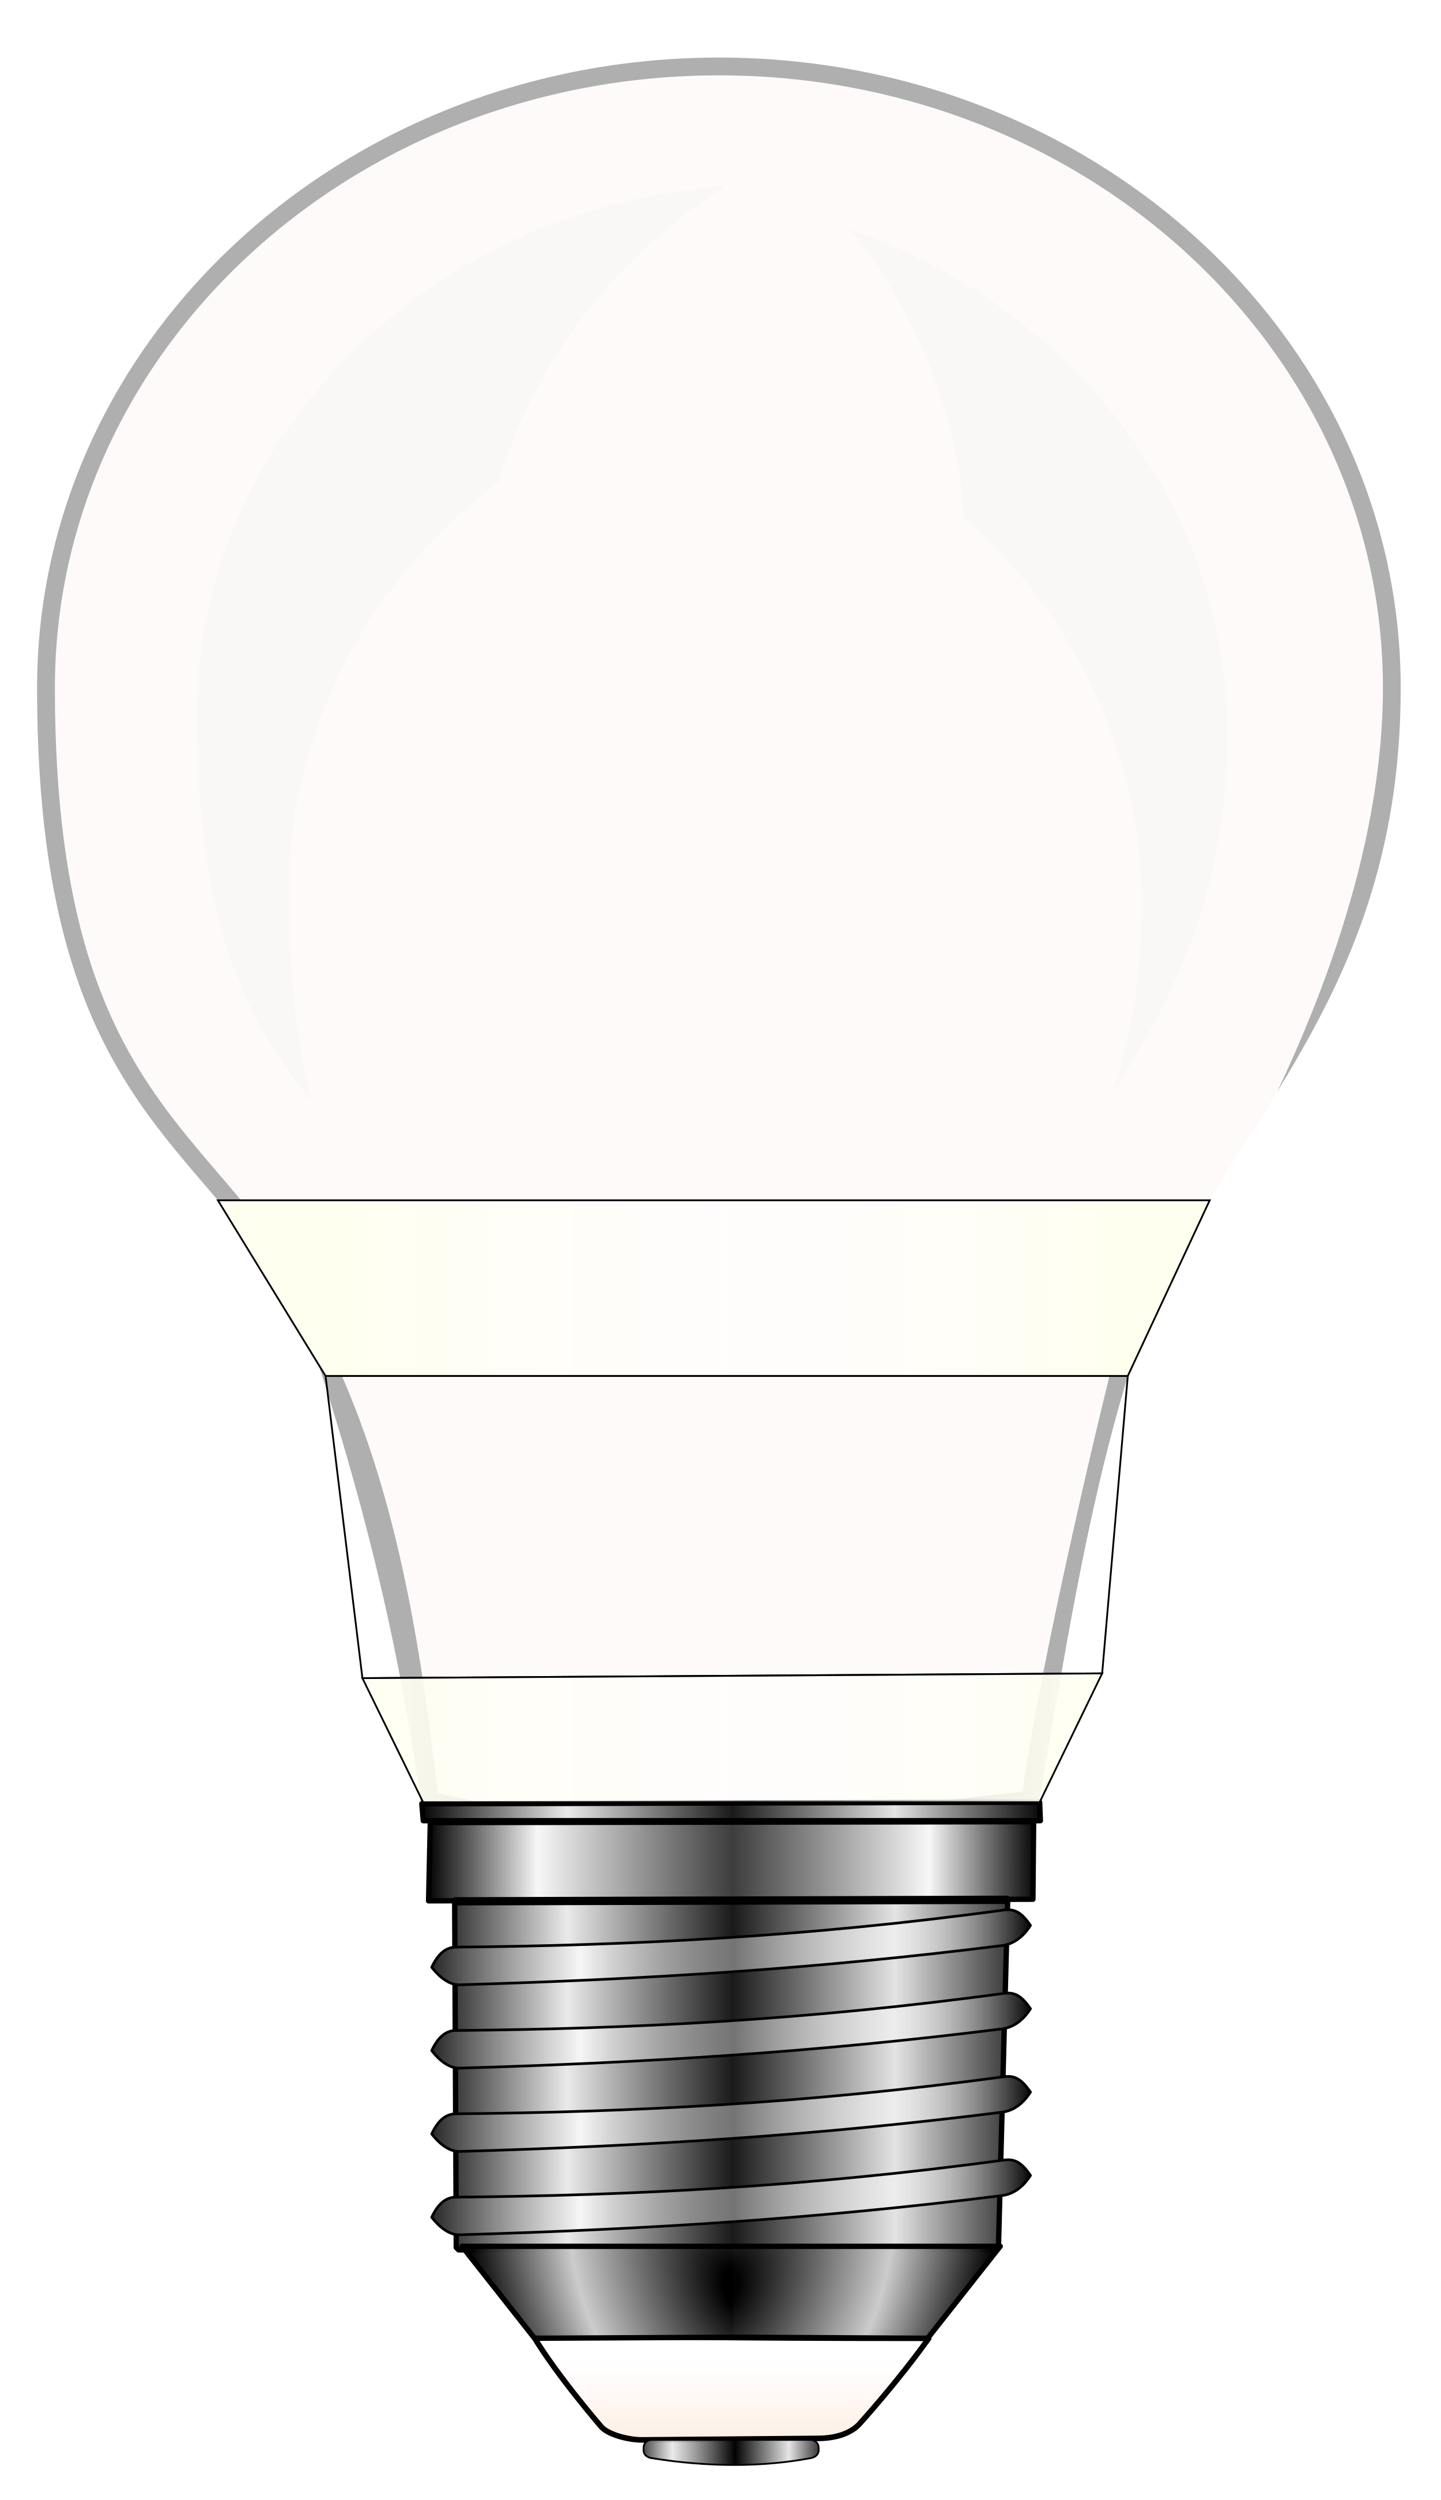 <?xml version="1.0" encoding="UTF-8" standalone="no"?>
<!-- Created with Inkscape (http://www.inkscape.org/) -->

<svg
   xmlns:dc="http://purl.org/dc/elements/1.1/"
   xmlns:cc="http://creativecommons.org/ns#"
   xmlns:rdf="http://www.w3.org/1999/02/22-rdf-syntax-ns#"
   xmlns:svg="http://www.w3.org/2000/svg"
   xmlns="http://www.w3.org/2000/svg"
   xmlns:xlink="http://www.w3.org/1999/xlink"
   xmlns:sodipodi="http://sodipodi.sourceforge.net/DTD/sodipodi-0.dtd"
   xmlns:inkscape="http://www.inkscape.org/namespaces/inkscape"
   width="162mm"
   height="281mm"
   viewBox="0 0 162 281"
   version="1.1"
   id="svg1009"
   inkscape:version="0.92.2 (unknown)"
   sodipodi:docname="led_bulb_lamp_01.svg">
  <defs
     id="defs1003">
    <inkscape:path-effect
       effect="spiro"
       id="path-effect1418"
       is_visible="true" />
    <inkscape:path-effect
       effect="spiro"
       id="path-effect1410"
       is_visible="true" />
    <inkscape:path-effect
       effect="spiro"
       id="path-effect1399"
       is_visible="true" />
    <inkscape:path-effect
       effect="spiro"
       id="path-effect1394"
       is_visible="true" />
    <inkscape:path-effect
       effect="spiro"
       id="path-effect1387"
       is_visible="true" />
    <inkscape:path-effect
       effect="spiro"
       id="path-effect1380"
       is_visible="true" />
    <linearGradient
       inkscape:collect="always"
       id="linearGradient1152">
      <stop
         style="stop-color:#fffff0;stop-opacity:1"
         offset="0"
         id="stop1148" />
      <stop
         id="stop1156"
         offset="0.522"
         style="stop-color:#ffffff;stop-opacity:0.475" />
      <stop
         style="stop-color:#fffff0;stop-opacity:1"
         offset="1"
         id="stop1150" />
    </linearGradient>
    <inkscape:path-effect
       effect="spiro"
       id="path-effect1140"
       is_visible="true" />
    <inkscape:path-effect
       effect="spiro"
       id="path-effect1136"
       is_visible="true" />
    <inkscape:path-effect
       effect="spiro"
       id="path-effect1083"
       is_visible="true" />
    <inkscape:path-effect
       is_visible="true"
       id="path-effect2148"
       effect="spiro" />
    <inkscape:path-effect
       is_visible="true"
       id="path-effect1988"
       effect="spiro" />
    <inkscape:path-effect
       effect="spiro"
       id="path-effect1906"
       is_visible="true" />
    <linearGradient
       inkscape:collect="always"
       id="linearGradient1816">
      <stop
         style="stop-color:#434343;stop-opacity:1"
         offset="0"
         id="stop1806" />
      <stop
         id="stop1808"
         offset="0.168"
         style="stop-color:#e7e7e7;stop-opacity:0.878" />
      <stop
         style="stop-color:#020202;stop-opacity:1"
         offset="0.522"
         id="stop1810" />
      <stop
         style="stop-color:#e5e5e5;stop-opacity:1"
         offset="0.827"
         id="stop1812" />
      <stop
         style="stop-color:#343434;stop-opacity:1"
         offset="1"
         id="stop1814" />
    </linearGradient>
    <linearGradient
       inkscape:collect="always"
       id="linearGradient1640">
      <stop
         style="stop-color:#050505;stop-opacity:1"
         offset="0"
         id="stop1630" />
      <stop
         id="stop1632"
         offset="0.179"
         style="stop-color:#f7f7f7;stop-opacity:1" />
      <stop
         style="stop-color:#3d3d3d;stop-opacity:1"
         offset="0.502"
         id="stop1634" />
      <stop
         id="stop1636"
         offset="0.828"
         style="stop-color:#f7f7f7;stop-opacity:1" />
      <stop
         style="stop-color:#050505;stop-opacity:0.976"
         offset="1"
         id="stop1638" />
    </linearGradient>
    <linearGradient
       id="linearGradient1556"
       inkscape:collect="always">
      <stop
         id="stop1548"
         offset="0"
         style="stop-color:#000000;stop-opacity:1" />
      <stop
         id="stop1550"
         offset="0.064"
         style="stop-color:#030303;stop-opacity:1" />
      <stop
         style="stop-color:#cccccc;stop-opacity:1"
         offset="0.617"
         id="stop1552" />
      <stop
         id="stop1554"
         offset="1"
         style="stop-color:#000000;stop-opacity:0.976" />
    </linearGradient>
    <linearGradient
       inkscape:collect="always"
       id="linearGradient1514">
      <stop
         style="stop-color:#000000;stop-opacity:1"
         offset="0"
         id="stop1506" />
      <stop
         style="stop-color:#000000;stop-opacity:1"
         offset="0.064"
         id="stop1508" />
      <stop
         id="stop1510"
         offset="0.617"
         style="stop-color:#cccccc;stop-opacity:1" />
      <stop
         style="stop-color:#000000;stop-opacity:0.976"
         offset="1"
         id="stop1512" />
    </linearGradient>
    <inkscape:path-effect
       effect="spiro"
       id="path-effect1112"
       is_visible="true" />
    <inkscape:path-effect
       effect="spiro"
       id="path-effect1103"
       is_visible="true" />
    <inkscape:path-effect
       effect="spiro"
       id="path-effect2092"
       is_visible="true" />
    <inkscape:path-effect
       effect="spiro"
       id="path-effect2088"
       is_visible="true" />
    <inkscape:path-effect
       effect="spiro"
       id="path-effect2079"
       is_visible="true" />
    <inkscape:path-effect
       effect="spiro"
       id="path-effect2075"
       is_visible="true" />
    <inkscape:path-effect
       effect="spiro"
       id="path-effect1940"
       is_visible="true" />
    <inkscape:path-effect
       effect="spiro"
       id="path-effect1936"
       is_visible="true" />
    <inkscape:path-effect
       effect="spiro"
       id="path-effect1932"
       is_visible="true" />
    <inkscape:path-effect
       effect="spiro"
       id="path-effect1874"
       is_visible="true" />
    <linearGradient
       inkscape:collect="always"
       id="linearGradient1868">
      <stop
         style="stop-color:#faf0e6;stop-opacity:1"
         offset="0"
         id="stop1864" />
      <stop
         id="stop1834"
         offset="0.214"
         style="stop-color:#fff5ee;stop-opacity:1" />
      <stop
         style="stop-color:#fffafa;stop-opacity:1"
         offset="0.41"
         id="stop2166" />
      <stop
         style="stop-color:#ffffff;stop-opacity:1"
         offset="0.648"
         id="stop2164" />
      <stop
         style="stop-color:#ffffff;stop-opacity:1"
         offset="1"
         id="stop1866" />
    </linearGradient>
    <linearGradient
       id="linearGradient1786"
       inkscape:collect="always">
      <stop
         id="stop1776"
         offset="0"
         style="stop-color:#000000;stop-opacity:1" />
      <stop
         style="stop-color:#eaeaea;stop-opacity:1"
         offset="0.237"
         id="stop1778" />
      <stop
         id="stop1780"
         offset="0.502"
         style="stop-color:#1a1a1a;stop-opacity:1" />
      <stop
         style="stop-color:#e4e4e4;stop-opacity:1"
         offset="0.762"
         id="stop1782" />
      <stop
         id="stop1784"
         offset="1"
         style="stop-color:#000000;stop-opacity:0.976" />
    </linearGradient>
    <linearGradient
       id="linearGradient1506"
       inkscape:collect="always">
      <stop
         id="stop1496"
         offset="0"
         style="stop-color:#262626;stop-opacity:1" />
      <stop
         style="stop-color:#fafafa;stop-opacity:0.78"
         offset="0.249"
         id="stop1498" />
      <stop
         id="stop1500"
         offset="0.505"
         style="stop-color:#111111;stop-opacity:0.537" />
      <stop
         style="stop-color:#fafafa;stop-opacity:0.306"
         offset="0.771"
         id="stop1502" />
      <stop
         id="stop1504"
         offset="1"
         style="stop-color:#050505;stop-opacity:1" />
    </linearGradient>
    <linearGradient
       inkscape:collect="always"
       id="linearGradient1437">
      <stop
         style="stop-color:#5a5a5a;stop-opacity:1"
         offset="0"
         id="stop1433" />
      <stop
         id="stop1441"
         offset="0.249"
         style="stop-color:#fafafa;stop-opacity:0.78" />
      <stop
         style="stop-color:#5a5a5a;stop-opacity:0.537"
         offset="0.505"
         id="stop1443" />
      <stop
         id="stop1445"
         offset="0.771"
         style="stop-color:#fafafa;stop-opacity:0.306" />
      <stop
         style="stop-color:#5a5a5a;stop-opacity:0"
         offset="1"
         id="stop1435" />
    </linearGradient>
    <inkscape:path-effect
       effect="spiro"
       id="path-effect2570"
       is_visible="true" />
    <inkscape:path-effect
       effect="spiro"
       id="path-effect2566"
       is_visible="true" />
    <inkscape:path-effect
       effect="spiro"
       id="path-effect2472"
       is_visible="true" />
    <inkscape:path-effect
       effect="spiro"
       id="path-effect2468"
       is_visible="true" />
    <inkscape:path-effect
       effect="spiro"
       id="path-effect2317"
       is_visible="true" />
    <inkscape:path-effect
       effect="spiro"
       id="path-effect2313"
       is_visible="true" />
    <inkscape:path-effect
       effect="spiro"
       id="path-effect2268"
       is_visible="true" />
    <inkscape:path-effect
       effect="spiro"
       id="path-effect2222"
       is_visible="true" />
    <inkscape:path-effect
       effect="spiro"
       id="path-effect2218"
       is_visible="true" />
    <inkscape:path-effect
       effect="spiro"
       id="path-effect2214"
       is_visible="true" />
    <inkscape:path-effect
       effect="spiro"
       id="path-effect2210"
       is_visible="true" />
    <inkscape:path-effect
       effect="spiro"
       id="path-effect2206"
       is_visible="true" />
    <inkscape:path-effect
       effect="spiro"
       id="path-effect2202"
       is_visible="true" />
    <inkscape:path-effect
       effect="spiro"
       id="path-effect2198"
       is_visible="true" />
    <inkscape:path-effect
       effect="spiro"
       id="path-effect2194"
       is_visible="true" />
    <inkscape:path-effect
       effect="spiro"
       id="path-effect2190"
       is_visible="true" />
    <inkscape:path-effect
       effect="spiro"
       id="path-effect2186"
       is_visible="true" />
    <inkscape:path-effect
       effect="spiro"
       id="path-effect2182"
       is_visible="true" />
    <inkscape:path-effect
       effect="spiro"
       id="path-effect2178"
       is_visible="true" />
    <inkscape:path-effect
       effect="spiro"
       id="path-effect2174"
       is_visible="true" />
    <inkscape:path-effect
       effect="spiro"
       id="path-effect2170"
       is_visible="true" />
    <inkscape:path-effect
       effect="spiro"
       id="path-effect2164"
       is_visible="true" />
    <inkscape:path-effect
       effect="spiro"
       id="path-effect2160"
       is_visible="true" />
    <inkscape:path-effect
       effect="spiro"
       id="path-effect2156"
       is_visible="true" />
    <inkscape:path-effect
       effect="spiro"
       id="path-effect2094"
       is_visible="true" />
    <inkscape:path-effect
       effect="spiro"
       id="path-effect2090"
       is_visible="true" />
    <inkscape:path-effect
       effect="spiro"
       id="path-effect2086"
       is_visible="true" />
    <inkscape:path-effect
       effect="spiro"
       id="path-effect2082"
       is_visible="true" />
    <inkscape:path-effect
       effect="spiro"
       id="path-effect2078"
       is_visible="true" />
    <inkscape:path-effect
       effect="spiro"
       id="path-effect2074"
       is_visible="true" />
    <inkscape:path-effect
       effect="spiro"
       id="path-effect2070"
       is_visible="true" />
    <inkscape:path-effect
       effect="spiro"
       id="path-effect2094-6"
       is_visible="true" />
    <inkscape:path-effect
       effect="spiro"
       id="path-effect2094-61"
       is_visible="true" />
    <inkscape:path-effect
       effect="spiro"
       id="path-effect2094-7"
       is_visible="true" />
    <inkscape:path-effect
       effect="spiro"
       id="path-effect2268-2"
       is_visible="true" />
    <inkscape:path-effect
       effect="spiro"
       id="path-effect2268-2-2"
       is_visible="true" />
    <inkscape:path-effect
       effect="spiro"
       id="path-effect2186-7"
       is_visible="true" />
    <inkscape:path-effect
       effect="spiro"
       id="path-effect2313-7"
       is_visible="true" />
    <inkscape:path-effect
       effect="spiro"
       id="path-effect2094-67"
       is_visible="true" />
    <inkscape:path-effect
       effect="spiro"
       id="path-effect2194-3"
       is_visible="true" />
    <inkscape:path-effect
       effect="spiro"
       id="path-effect2190-6"
       is_visible="true" />
    <inkscape:path-effect
       effect="spiro"
       id="path-effect2317-5"
       is_visible="true" />
    <inkscape:path-effect
       effect="spiro"
       id="path-effect2094-7-6"
       is_visible="true" />
    <inkscape:path-effect
       effect="spiro"
       id="path-effect2198-3"
       is_visible="true" />
    <inkscape:path-effect
       effect="spiro"
       id="path-effect2086-9"
       is_visible="true" />
    <inkscape:path-effect
       effect="spiro"
       id="path-effect2070-4"
       is_visible="true" />
    <inkscape:path-effect
       effect="spiro"
       id="path-effect2074-8"
       is_visible="true" />
    <inkscape:path-effect
       effect="spiro"
       id="path-effect2078-1"
       is_visible="true" />
    <inkscape:path-effect
       effect="spiro"
       id="path-effect2202-2"
       is_visible="true" />
    <inkscape:path-effect
       effect="spiro"
       id="path-effect2206-9"
       is_visible="true" />
    <inkscape:path-effect
       effect="spiro"
       id="path-effect2210-3"
       is_visible="true" />
    <inkscape:path-effect
       effect="spiro"
       id="path-effect2214-9"
       is_visible="true" />
    <inkscape:path-effect
       effect="spiro"
       id="path-effect2218-0"
       is_visible="true" />
    <inkscape:path-effect
       effect="spiro"
       id="path-effect2222-8"
       is_visible="true" />
    <inkscape:path-effect
       effect="spiro"
       id="path-effect2268-2-8"
       is_visible="true" />
    <inkscape:path-effect
       effect="spiro"
       id="path-effect2268-2-2-5"
       is_visible="true" />
    <inkscape:path-effect
       effect="spiro"
       id="path-effect2468-0"
       is_visible="true" />
    <inkscape:path-effect
       effect="spiro"
       id="path-effect2472-9"
       is_visible="true" />
    <inkscape:path-effect
       effect="spiro"
       id="path-effect2566-6"
       is_visible="true" />
    <inkscape:path-effect
       effect="spiro"
       id="path-effect2570-3"
       is_visible="true" />
    <filter
       inkscape:collect="always"
       style="color-interpolation-filters:sRGB"
       id="filter1296"
       x="-0.085"
       width="1.17"
       y="-0.062"
       height="1.125">
      <feGaussianBlur
         inkscape:collect="always"
         stdDeviation="5.43"
         id="feGaussianBlur1298" />
    </filter>
    <clipPath
       clipPathUnits="userSpaceOnUse"
       id="clipPath1315">
      <path
         style="opacity:0.45;fill:#cccccc;fill-opacity:1;fill-rule:nonzero;stroke:#000000;stroke-width:1;stroke-linecap:round;stroke-linejoin:round;stroke-miterlimit:4;stroke-dasharray:none;stroke-dashoffset:0;stroke-opacity:1"
         d="m 303.006,4.485 c -42.332,1.399e-4 -76.649,31.718 -76.65,70.844 0,52.769 23.543,50.749 32.005,77.161 5.098,15.914 8.873,31.387 11.212,48.7 14.363,16.726 65.458,21.887 69.311,0 3.018,-17.144 5.324,-32.657 10.089,-48.53 7.942,-26.456 30.682,-39.688 30.682,-77.332 C 379.655,36.203 345.338,4.485 303.006,4.485 Z"
         id="path1317"
         inkscape:connector-curvature="0"
         sodipodi:nodetypes="ccscsccc" />
    </clipPath>
    <linearGradient
       inkscape:collect="always"
       xlink:href="#linearGradient1506"
       id="linearGradient1439"
       x1="28.407"
       y1="328.402"
       x2="95.821"
       y2="328.402"
       gradientUnits="userSpaceOnUse"
       gradientTransform="translate(-79.812,-104.368)" />
    <linearGradient
       gradientTransform="translate(115.602,-47.621)"
       inkscape:collect="always"
       xlink:href="#linearGradient1437"
       id="linearGradient1439-9"
       x1="28.407"
       y1="328.402"
       x2="95.821"
       y2="328.402"
       gradientUnits="userSpaceOnUse" />
    <inkscape:path-effect
       effect="spiro"
       id="path-effect2078-12"
       is_visible="true" />
    <inkscape:path-effect
       effect="spiro"
       id="path-effect2074-2"
       is_visible="true" />
    <inkscape:path-effect
       effect="spiro"
       id="path-effect2070-1"
       is_visible="true" />
    <inkscape:path-effect
       effect="spiro"
       id="path-effect2086-5"
       is_visible="true" />
    <inkscape:path-effect
       effect="spiro"
       id="path-effect2070-0"
       is_visible="true" />
    <inkscape:path-effect
       effect="spiro"
       id="path-effect2074-6"
       is_visible="true" />
    <inkscape:path-effect
       effect="spiro"
       id="path-effect2078-4"
       is_visible="true" />
    <linearGradient
       gradientTransform="matrix(3.78,0,0,3.78,-600.593,-156.979)"
       inkscape:collect="always"
       xlink:href="#linearGradient1786"
       id="linearGradient1668-38"
       x1="128.643"
       y1="275.26"
       x2="198.833"
       y2="275.26"
       gradientUnits="userSpaceOnUse" />
    <inkscape:path-effect
       effect="spiro"
       id="path-effect2094-72"
       is_visible="true" />
    <inkscape:path-effect
       effect="spiro"
       id="path-effect2186-7-2"
       is_visible="true" />
    <inkscape:path-effect
       effect="spiro"
       id="path-effect2313-7-9"
       is_visible="true" />
    <inkscape:path-effect
       effect="spiro"
       id="path-effect2094-67-9"
       is_visible="true" />
    <inkscape:path-effect
       effect="spiro"
       id="path-effect2194-3-6"
       is_visible="true" />
    <inkscape:path-effect
       effect="spiro"
       id="path-effect2190-6-0"
       is_visible="true" />
    <inkscape:path-effect
       effect="spiro"
       id="path-effect2317-5-2"
       is_visible="true" />
    <inkscape:path-effect
       effect="spiro"
       id="path-effect2094-7-6-7"
       is_visible="true" />
    <inkscape:path-effect
       effect="spiro"
       id="path-effect2198-3-6"
       is_visible="true" />
    <inkscape:path-effect
       effect="spiro"
       id="path-effect2086-9-1"
       is_visible="true" />
    <inkscape:path-effect
       effect="spiro"
       id="path-effect2070-4-3"
       is_visible="true" />
    <inkscape:path-effect
       effect="spiro"
       id="path-effect2074-8-2"
       is_visible="true" />
    <inkscape:path-effect
       effect="spiro"
       id="path-effect2078-1-1"
       is_visible="true" />
    <inkscape:path-effect
       effect="spiro"
       id="path-effect2202-2-5"
       is_visible="true" />
    <inkscape:path-effect
       effect="spiro"
       id="path-effect2206-9-9"
       is_visible="true" />
    <inkscape:path-effect
       effect="spiro"
       id="path-effect2210-3-9"
       is_visible="true" />
    <inkscape:path-effect
       effect="spiro"
       id="path-effect2214-9-1"
       is_visible="true" />
    <inkscape:path-effect
       effect="spiro"
       id="path-effect2218-0-4"
       is_visible="true" />
    <inkscape:path-effect
       effect="spiro"
       id="path-effect2222-8-9"
       is_visible="true" />
    <inkscape:path-effect
       effect="spiro"
       id="path-effect2268-2-8-1"
       is_visible="true" />
    <inkscape:path-effect
       effect="spiro"
       id="path-effect2268-2-2-5-0"
       is_visible="true" />
    <inkscape:path-effect
       effect="spiro"
       id="path-effect2468-0-7"
       is_visible="true" />
    <inkscape:path-effect
       effect="spiro"
       id="path-effect2472-9-5"
       is_visible="true" />
    <inkscape:path-effect
       effect="spiro"
       id="path-effect2566-6-8"
       is_visible="true" />
    <inkscape:path-effect
       effect="spiro"
       id="path-effect2570-3-7"
       is_visible="true" />
    <clipPath
       clipPathUnits="userSpaceOnUse"
       id="clipPath1315-3">
      <path
         style="opacity:0.45;fill:#cccccc;fill-opacity:1;fill-rule:nonzero;stroke:#000000;stroke-width:1;stroke-linecap:round;stroke-linejoin:round;stroke-miterlimit:4;stroke-dasharray:none;stroke-dashoffset:0;stroke-opacity:1"
         d="M 303.006,4.485 A 76.65,70.844 0 0 0 226.357,75.329 c 0,52.769 23.543,50.749 32.005,77.161 5.098,15.914 -0.816,34.693 11.212,48.7 14.363,16.726 53.181,15.288 69.311,0 12.198,-11.561 5.324,-32.657 10.089,-48.53 7.942,-26.456 30.682,-39.688 30.682,-77.332 A 76.65,70.844 0 0 0 303.006,4.485 Z"
         id="path1317-6"
         inkscape:connector-curvature="0" />
    </clipPath>
    <clipPath
       clipPathUnits="userSpaceOnUse"
       id="clipPath1315-3-5-2">
      <path
         style="opacity:0.45;fill:#cccccc;fill-opacity:1;fill-rule:nonzero;stroke:#000000;stroke-width:1;stroke-linecap:round;stroke-linejoin:round;stroke-miterlimit:4;stroke-dasharray:none;stroke-dashoffset:0;stroke-opacity:1"
         d="M 303.006,4.485 A 76.65,70.844 0 0 0 226.357,75.329 c 0,52.769 23.543,50.749 32.005,77.161 5.098,15.914 -0.816,34.693 11.212,48.7 14.363,16.726 53.181,15.288 69.311,0 12.198,-11.561 5.324,-32.657 10.089,-48.53 7.942,-26.456 30.682,-39.688 30.682,-77.332 A 76.65,70.844 0 0 0 303.006,4.485 Z"
         id="path1317-6-6-7"
         inkscape:connector-curvature="0" />
    </clipPath>
    <filter
       style="color-interpolation-filters:sRGB;"
       inkscape:label="Drop Shadow"
       id="filter3351"
       width="1.8">
      <feFlood
         flood-opacity="0.498"
         flood-color="rgb(194,194,194)"
         result="flood"
         id="feFlood3341" />
      <feComposite
         in="flood"
         in2="SourceGraphic"
         operator="in"
         result="composite1"
         id="feComposite3343" />
      <feGaussianBlur
         in="composite1"
         stdDeviation="1.2"
         result="blur"
         id="feGaussianBlur3345" />
      <feOffset
         dx="3.5"
         dy="1"
         result="offset"
         id="feOffset3347" />
      <feComposite
         in="SourceGraphic"
         in2="offset"
         operator="over"
         result="fbSourceGraphic"
         id="feComposite3349" />
      <feColorMatrix
         result="fbSourceGraphicAlpha"
         in="fbSourceGraphic"
         values="0 0 0 -1 0 0 0 0 -1 0 0 0 0 -1 0 0 0 0 1 0"
         id="feColorMatrix3353" />
      <feFlood
         id="feFlood3355"
         flood-opacity="0.498"
         flood-color="rgb(194,194,194)"
         result="flood"
         in="fbSourceGraphic" />
      <feComposite
         in2="fbSourceGraphic"
         id="feComposite3357"
         in="flood"
         operator="in"
         result="composite1" />
      <feGaussianBlur
         id="feGaussianBlur3359"
         in="composite1"
         stdDeviation="1.2"
         result="blur" />
      <feOffset
         id="feOffset3361"
         dx="3.5"
         dy="1"
         result="offset" />
      <feComposite
         in2="offset"
         id="feComposite3363"
         in="fbSourceGraphic"
         operator="over"
         result="composite2" />
    </filter>
    <filter
       style="color-interpolation-filters:sRGB;"
       inkscape:label="Drop Shadow"
       id="filter3375"
       width="1.6">
      <feFlood
         flood-opacity="0.498"
         flood-color="rgb(194,194,194)"
         result="flood"
         id="feFlood3365" />
      <feComposite
         in="flood"
         in2="SourceGraphic"
         operator="in"
         result="composite1"
         id="feComposite3367" />
      <feGaussianBlur
         in="composite1"
         stdDeviation="1.2"
         result="blur"
         id="feGaussianBlur3369" />
      <feOffset
         dx="3.5"
         dy="1"
         result="offset"
         id="feOffset3371" />
      <feComposite
         in="SourceGraphic"
         in2="offset"
         operator="over"
         result="composite2"
         id="feComposite3373" />
      <feBlend
         mode="normal"
         in2="composite2"
         id="feBlend3377" />
    </filter>
    <radialGradient
       inkscape:collect="always"
       xlink:href="#linearGradient1556"
       id="radialGradient1108-8"
       cx="-72.849"
       cy="231.231"
       fx="-72.849"
       fy="231.231"
       r="30.654"
       gradientTransform="matrix(0.791,0.407,-0.645,1.21,210.093,24.576)"
       gradientUnits="userSpaceOnUse" />
    <radialGradient
       inkscape:collect="always"
       xlink:href="#linearGradient1514"
       id="radialGradient1108-8-5"
       cx="-72.849"
       cy="231.231"
       fx="-72.849"
       fy="231.231"
       r="30.654"
       gradientTransform="matrix(-0.791,0.407,0.645,1.21,-201.296,24.524)"
       gradientUnits="userSpaceOnUse" />
    <linearGradient
       gradientTransform="translate(-158.91,-25.42)"
       inkscape:collect="always"
       xlink:href="#linearGradient1640"
       id="linearGradient1668-38-3-3"
       x1="129.824"
       y1="251.585"
       x2="197.705"
       y2="251.585"
       gradientUnits="userSpaceOnUse" />
    <linearGradient
       gradientTransform="translate(84.363,30.801)"
       inkscape:collect="always"
       xlink:href="#linearGradient1816"
       id="linearGradient1701-7-6"
       x1="-89.481"
       y1="261.626"
       x2="-69.6"
       y2="261.626"
       gradientUnits="userSpaceOnUse" />
    <linearGradient
       inkscape:collect="always"
       xlink:href="#linearGradient1868"
       id="linearGradient1832"
       x1="-105.101"
       y1="276.171"
       x2="-105.101"
       y2="261.937"
       gradientUnits="userSpaceOnUse"
       gradientTransform="matrix(1.039,0,0,0.999,114.343,15.419)" />
    <linearGradient
       inkscape:collect="always"
       xlink:href="#linearGradient1786"
       id="linearGradient1836"
       gradientUnits="userSpaceOnUse"
       gradientTransform="translate(-158.915,-25.534)"
       x1="128.643"
       y1="275.26"
       x2="198.833"
       y2="275.26" />
    <inkscape:path-effect
       effect="spiro"
       id="path-effect2206-1"
       is_visible="true" />
    <inkscape:path-effect
       effect="spiro"
       id="path-effect2202-5"
       is_visible="true" />
    <inkscape:path-effect
       effect="spiro"
       id="path-effect2206-1-7"
       is_visible="true" />
    <inkscape:path-effect
       effect="spiro"
       id="path-effect2206-1-6"
       is_visible="true" />
    <clipPath
       clipPathUnits="userSpaceOnUse"
       id="clipPath1984">
      <path
         style="fill:#f7f7f7;fill-opacity:1;fill-rule:evenodd;stroke:#787878;stroke-width:0.651;stroke-linecap:butt;stroke-linejoin:miter;stroke-miterlimit:4;stroke-dasharray:none;stroke-opacity:1"
         d="m -11.747,210.894 -2.918,-3.383 -11.334,-0.285 -12.557,0.672 -3.615,3.615 0.904,60.614 30.518,-0.155 z"
         id="path1986"
         inkscape:connector-curvature="0"
         inkscape:path-effect="#path-effect1988"
         inkscape:original-d="m -11.746672,210.89377 -2.918352,-3.38261 -11.334285,-0.28498 -12.5566,0.67157 -3.614721,3.61473 0.903681,60.61353 30.517886,-0.15463 z"
         sodipodi:nodetypes="cccccccc" />
    </clipPath>
    <inkscape:path-effect
       effect="spiro"
       id="path-effect2570-6"
       is_visible="true" />
    <inkscape:path-effect
       effect="spiro"
       id="path-effect2570-6-6"
       is_visible="true" />
    <inkscape:path-effect
       effect="spiro"
       id="path-effect2570-6-9"
       is_visible="true" />
    <inkscape:path-effect
       effect="spiro"
       id="path-effect2570-6-9-2"
       is_visible="true" />
    <inkscape:path-effect
       effect="spiro"
       id="path-effect2570-6-9-2-3"
       is_visible="true" />
    <clipPath
       clipPathUnits="userSpaceOnUse"
       id="clipPath2144">
      <path
         id="path2146"
         style="fill:#a9a9a9;fill-rule:evenodd;stroke:#787878;stroke-width:3;stroke-linecap:butt;stroke-linejoin:miter;stroke-miterlimit:4;stroke-dasharray:none;stroke-opacity:1"
         inkscape:path-effect="#path-effect2148"
         inkscape:original-d="m -25.753982,158.15379 -0.04721,96.21034 m 0.06243,-95.95353 c -2.15e-4,-2.71345 -3.902408,-4.65072 -6.519233,-4.69634 -2.616821,-0.0456 -6.285351,2.85578 -6.384001,4.18864 l 0.118716,96.6364 12.722088,-0.17517"
         d="m -25.754,158.154 -0.047,96.21 m 0.062,-95.954 c -2.15e-4,-2.713 -3.902,-4.651 -6.519,-4.696 -2.617,-0.046 -6.285,2.856 -6.384,4.189 l 0.119,96.636 12.722,-0.175"
         inkscape:connector-curvature="0"
         sodipodi:nodetypes="cccscc" />
    </clipPath>
    <linearGradient
       inkscape:collect="always"
       xlink:href="#linearGradient1152"
       id="linearGradient1154"
       x1="38.246"
       y1="184.726"
       x2="125.706"
       y2="184.726"
       gradientUnits="userSpaceOnUse" />
  </defs>
  <sodipodi:namedview
     id="base"
     pagecolor="#ffffff"
     bordercolor="#666666"
     borderopacity="1.0"
     inkscape:pageopacity="0.0"
     inkscape:pageshadow="2"
     inkscape:zoom="0.47410294"
     inkscape:cx="305.4598"
     inkscape:cy="526.10339"
     inkscape:document-units="mm"
     inkscape:current-layer="layer1"
     showgrid="false"
     inkscape:snap-smooth-nodes="true"
     inkscape:snap-global="false"
     showguides="true"
     inkscape:guide-bbox="true"
     inkscape:window-width="1366"
     inkscape:window-height="716"
     inkscape:window-x="0"
     inkscape:window-y="0"
     inkscape:window-maximized="1"
     inkscape:object-paths="true" />
  <g
     inkscape:groupmode="layer"
     id="layer2"
     inkscape:label="Ebene 2"
     transform="translate(0,-16)" />
  <g
     inkscape:label="Ebene 1"
     inkscape:groupmode="layer"
     id="layer1"
     transform="translate(0,-16)">
    <path
       style="opacity:1;fill:#fffafa;fill-opacity:1;fill-rule:nonzero;stroke:none;stroke-width:0.598;stroke-linecap:round;stroke-linejoin:round;stroke-miterlimit:4;stroke-dasharray:none;stroke-dashoffset:0;stroke-opacity:1"
       d="m 80.82,22.469 c -42.332,1.4e-4 -76.649,31.718 -76.65,70.844 0,52.769 23.517,50.641 32.005,77.161 5.077,15.865 7.539,27.259 11.212,48.7 14.363,16.726 53.181,15.288 69.311,0 2.59,-22.127 1.968,-32.272 10.089,-48.53 7.942,-26.456 30.682,-39.688 30.682,-77.332 -1.3e-4,-39.126 -34.317,-70.844 -76.65,-70.844 z"
       id="path1984"
       inkscape:connector-curvature="0"
       sodipodi:nodetypes="ccaccccc" />
    <path
       style="opacity:1;fill:none;fill-opacity:1;fill-rule:nonzero;stroke:#afafaf;stroke-width:4;stroke-linecap:round;stroke-linejoin:round;stroke-miterlimit:4;stroke-dasharray:none;stroke-dashoffset:0;stroke-opacity:1;filter:url(#filter1296)"
       d="m 303.006,4.485 c -42.332,1.45e-4 -76.649,31.718 -76.65,70.844 0,52.769 23.543,50.749 32.005,77.161 6.773,15.012 9.327,32.011 11.212,48.7 23.309,5.608 45.184,2.749 69.311,0 2.454,-17.833 10.089,-48.53 10.089,-48.53 0,0 30.682,-39.688 30.682,-77.332 C 379.655,36.203 345.338,4.485 303.006,4.485 Z"
       id="path1984-33"
       inkscape:connector-curvature="0"
       clip-path="url(#clipPath1315)"
       transform="translate(-222.186,17.984)"
       sodipodi:nodetypes="cccccccc" />
    <g
       id="g1866"
       transform="translate(77.369,-1.188)">
      <g
         id="g1847">
        <path
           style="opacity:1;fill:url(#linearGradient1832);fill-opacity:1;fill-rule:nonzero;stroke:#000000;stroke-width:0.626;stroke-linecap:round;stroke-linejoin:round;stroke-miterlimit:4;stroke-dasharray:none;stroke-dashoffset:0;stroke-opacity:1"
           d="m 27.042,279.988 c -3.46,4.843 -7.619,9.434 -7.619,9.434 -1.249,1.539 -3.476,1.805 -4.799,1.816 l -19.849,0.166 c -1.322,0.012 -3.866,-0.547 -4.638,-1.579 0,0 -4.878,-5.646 -7.535,-10.071 16.592,0 18.501,0.234 44.439,0.234 z"
           id="rect1988"
           inkscape:connector-curvature="0"
           sodipodi:nodetypes="csssscc" />
        <path
           style="fill:url(#linearGradient1668-38);fill-opacity:1;fill-rule:evenodd;stroke:#000000;stroke-width:2.268;stroke-linecap:butt;stroke-linejoin:round;stroke-miterlimit:4;stroke-dasharray:none;stroke-opacity:1"
           d="m 135.521,810.85 -234.588,0.615 0.668,146.209 1.004,1 H 130.832 l 0.783,-1.02 z"
           id="path1401"
           transform="matrix(0.265,0,0,0.265,0,16)"
           inkscape:connector-curvature="0" />
        <path
           style="fill:url(#linearGradient1836);fill-opacity:1;fill-rule:evenodd;stroke:#000000;stroke-width:0.6;stroke-linecap:butt;stroke-linejoin:round;stroke-miterlimit:4;stroke-dasharray:none;stroke-opacity:1"
           d="m 39.509,219.739 -69.457,0.175 0.166,1.903 h 67.521 l 1.088,-0.002 v 0.002 h 0.764 z"
           id="path2076-6-00"
           inkscape:connector-curvature="0" />
        <g
           id="g1546"
           transform="translate(0.424,-0.052)">
          <path
             inkscape:connector-curvature="0"
             id="path2076-6-00-6-8"
             d="m 34.767,269.597 -30.555,0.003 v 10.315 l 22.319,0.119 z"
             style="fill:url(#radialGradient1108-8);fill-opacity:1;fill-rule:evenodd;stroke:none;stroke-width:0.614;stroke-linecap:butt;stroke-linejoin:round;stroke-miterlimit:4;stroke-dasharray:none;stroke-opacity:1" />
          <path
             inkscape:connector-curvature="0"
             id="path2076-6-00-6-8-3"
             d="m -25.97,269.546 30.555,0.003 v 10.315 l -22.319,0.119 z"
             style="fill:url(#radialGradient1108-8-5);fill-opacity:1;fill-rule:evenodd;stroke:none;stroke-width:0.614;stroke-linecap:butt;stroke-linejoin:round;stroke-miterlimit:4;stroke-dasharray:none;stroke-opacity:1" />
        </g>
        <path
           inkscape:connector-curvature="0"
           style="fill:none;fill-opacity:1;fill-rule:evenodd;stroke:#000000;stroke-width:0.6;stroke-linecap:butt;stroke-linejoin:round;stroke-miterlimit:4;stroke-dasharray:none;stroke-opacity:1"
           d="m -25.43,269.649 8.155,10.334 22.098,-0.118 22.098,0.118 8.155,-10.334 -30.252,0.003 z"
           id="path2076-6-00-6-8-0" />
        <path
           inkscape:connector-curvature="0"
           style="fill:url(#linearGradient1668-38-3-3);fill-opacity:1;fill-rule:evenodd;stroke:#000000;stroke-width:0.6;stroke-linecap:butt;stroke-linejoin:round;stroke-miterlimit:4;stroke-dasharray:none;stroke-opacity:1"
           d="m 38.834,221.932 h -1.088 l -66.741,0.095 -0.193,8.795 2.974,-0.008 -5.29e-4,-0.104 62.072,-0.173 -0.003,0.114 2.9,-0.008 z"
           id="path1093-6" />
        <path
           style="opacity:1;fill:url(#linearGradient1701-7-6);fill-opacity:1;fill-rule:nonzero;stroke:#000000;stroke-width:0.2;stroke-linecap:round;stroke-linejoin:round;stroke-miterlimit:4;stroke-dasharray:none;stroke-dashoffset:0;stroke-opacity:1"
           d="M -4.145,291.405 H 13.791 c 0.483,0 0.873,0.389 0.873,0.873 v 0.299 c 0,0.483 -0.397,0.784 -0.873,0.873 -5.522,1.028 -11.498,1.033 -17.936,0 -0.477,-0.077 -0.873,-0.389 -0.873,-0.873 v -0.299 c 0,-0.483 0.389,-0.873 0.873,-0.873 z"
           id="rect2062-2-7"
           inkscape:connector-curvature="0"
           sodipodi:nodetypes="sssssssss" />
      </g>
      <g
         style="stroke-width:0.3;stroke-miterlimit:4;stroke-dasharray:none"
         transform="translate(22.52,26.056)"
         id="g1682">
        <g
           id="g1370"
           transform="translate(-101.229,-24.878)"
           style="stroke:none;stroke-width:0.3;stroke-miterlimit:4;stroke-dasharray:none">
          <path
             sodipodi:nodetypes="sscsscs"
             inkscape:connector-curvature="0"
             id="rect1995-3"
             d="m 52.574,234.847 c 19.818,-0.18 39.473,-1.161 61.619,-4.167 1.164,-0.158 1.938,0.186 2.996,1.724 -0.894,1.416 -2.022,2.117 -3.188,2.264 -20.8,2.607 -39.81,3.797 -61.009,4.411 -1.174,0.034 -2.304,-0.918 -3.118,-1.968 0.65,-1.416 1.525,-2.253 2.7,-2.264 z"
             style="opacity:1;fill:#e6e6e6;fill-opacity:1;fill-rule:nonzero;stroke:none;stroke-width:0.3;stroke-linecap:round;stroke-linejoin:round;stroke-miterlimit:4;stroke-dasharray:none;stroke-dashoffset:0;stroke-opacity:1" />
          <path
             sodipodi:nodetypes="sscsscs"
             inkscape:connector-curvature="0"
             id="rect1995-3-6"
             d="m 52.574,244.213 c 19.818,-0.18 39.473,-1.161 61.619,-4.167 1.164,-0.158 1.938,0.186 2.996,1.724 -0.894,1.416 -2.022,2.117 -3.188,2.264 -20.8,2.607 -39.81,3.797 -61.009,4.411 -1.174,0.034 -2.304,-0.918 -3.118,-1.968 0.65,-1.416 1.525,-2.253 2.7,-2.264 z"
             style="opacity:1;fill:#e6e6e6;fill-opacity:1;fill-rule:nonzero;stroke:none;stroke-width:0.3;stroke-linecap:round;stroke-linejoin:round;stroke-miterlimit:4;stroke-dasharray:none;stroke-dashoffset:0;stroke-opacity:1" />
          <path
             sodipodi:nodetypes="sscsscs"
             inkscape:connector-curvature="0"
             id="rect1995-3-6-4"
             d="m 52.574,253.579 c 19.818,-0.18 39.473,-1.161 61.619,-4.167 1.164,-0.158 1.938,0.186 2.996,1.724 -0.894,1.416 -2.022,2.117 -3.188,2.264 -20.8,2.607 -39.81,3.797 -61.009,4.411 -1.174,0.034 -2.304,-0.918 -3.118,-1.968 0.65,-1.416 1.525,-2.253 2.7,-2.264 z"
             style="opacity:1;fill:#e6e6e6;fill-opacity:1;fill-rule:nonzero;stroke:none;stroke-width:0.3;stroke-linecap:round;stroke-linejoin:round;stroke-miterlimit:4;stroke-dasharray:none;stroke-dashoffset:0;stroke-opacity:1" />
          <path
             sodipodi:nodetypes="sscsscs"
             inkscape:connector-curvature="0"
             id="rect1995-3-6-3"
             d="m 52.574,262.945 c 19.818,-0.18 39.473,-1.161 61.619,-4.167 1.164,-0.158 1.938,0.186 2.996,1.724 -0.894,1.416 -2.022,2.117 -3.188,2.264 -20.8,2.607 -39.81,3.797 -61.009,4.411 -1.174,0.034 -2.304,-0.918 -3.118,-1.968 0.65,-1.416 1.525,-2.253 2.7,-2.264 z"
             style="opacity:1;fill:#e6e6e6;fill-opacity:1;fill-rule:nonzero;stroke:none;stroke-width:0.3;stroke-linecap:round;stroke-linejoin:round;stroke-miterlimit:4;stroke-dasharray:none;stroke-dashoffset:0;stroke-opacity:1" />
        </g>
        <path
           style="opacity:1;fill:url(#linearGradient1439);fill-opacity:1;fill-rule:nonzero;stroke:#000000;stroke-width:0.3;stroke-linecap:round;stroke-linejoin:round;stroke-miterlimit:4;stroke-dasharray:none;stroke-dashoffset:0;stroke-opacity:1"
           d="m 13.384,205.768 c -0.135,0.003 -0.274,0.014 -0.42,0.034 -22.146,3.006 -41.801,3.987 -61.619,4.167 -0.587,0.005 -1.1,0.217 -1.547,0.605 -0.056,0.049 -0.11,0.1 -0.164,0.154 -0.377,0.377 -0.704,0.885 -0.989,1.505 0.509,0.656 1.14,1.274 1.829,1.637 0.138,0.073 0.278,0.135 0.42,0.186 0.142,0.05 0.286,0.089 0.43,0.114 0.145,0.025 0.291,0.036 0.438,0.032 21.199,-0.615 40.208,-1.804 61.009,-4.411 1.166,-0.146 2.294,-0.847 3.188,-2.263 -0.926,-1.346 -1.634,-1.777 -2.576,-1.758 z m 0,9.366 c -0.135,0.003 -0.274,0.015 -0.42,0.035 -22.146,3.006 -41.801,3.987 -61.619,4.167 -1.175,0.011 -2.049,0.847 -2.7,2.263 0.814,1.05 1.943,2.002 3.118,1.968 21.199,-0.615 40.208,-1.804 61.009,-4.412 1.166,-0.146 2.294,-0.847 3.188,-2.263 -0.926,-1.346 -1.634,-1.777 -2.576,-1.758 z m 0,9.366 c -0.135,0.003 -0.274,0.014 -0.42,0.034 -22.146,3.006 -41.801,3.987 -61.619,4.167 -1.175,0.011 -2.049,0.848 -2.7,2.264 0.814,1.05 1.943,2.002 3.118,1.967 21.199,-0.614 40.208,-1.804 61.009,-4.411 1.166,-0.146 2.294,-0.847 3.188,-2.263 -0.926,-1.346 -1.634,-1.777 -2.576,-1.758 z m 0,9.366 c -0.135,0.003 -0.274,0.015 -0.42,0.035 -22.146,3.006 -41.801,3.987 -61.619,4.167 -1.175,0.011 -2.049,0.847 -2.7,2.263 0.814,1.05 1.943,2.002 3.118,1.968 21.199,-0.615 40.208,-1.804 61.009,-4.411 1.166,-0.146 2.294,-0.848 3.188,-2.264 -0.926,-1.346 -1.634,-1.777 -2.576,-1.758 z"
           id="rect1995-3-6-3-2-5"
           inkscape:connector-curvature="0" />
      </g>
    </g>
    <g
       id="g1146"
       transform="translate(10e-6,-2.1e-5)"
       style="fill-opacity:1;fill:url(#linearGradient1154)">
      <path
         sodipodi:nodetypes="ccccc"
         inkscape:original-d="M 135.99714,150.9012 H 24.493654 l 12.105886,19.74345 h 90.18764 z"
         inkscape:path-effect="#path-effect1083"
         inkscape:connector-curvature="0"
         id="path1081"
         d="M 135.997,150.901 H 24.494 l 12.106,19.743 h 90.188 z"
         style="fill:url(#linearGradient1154);fill-rule:evenodd;stroke:#000000;stroke-width:0.2;stroke-linecap:butt;stroke-linejoin:miter;stroke-miterlimit:4;stroke-dasharray:none;stroke-opacity:1;fill-opacity:1" />
      <path
         inkscape:original-d="m 36.59954,170.64465 h 90.18764 l -2.88059,33.42632 -83.162809,0.53421 z"
         inkscape:path-effect="#path-effect1136"
         inkscape:connector-curvature="0"
         id="path1134"
         d="m 36.6,170.645 h 90.188 l -2.881,33.426 -83.163,0.534 z"
         style="fill:url(#linearGradient1154);fill-rule:evenodd;stroke:#000000;stroke-width:0.2;stroke-linecap:butt;stroke-linejoin:miter;stroke-miterlimit:4;stroke-dasharray:none;stroke-opacity:1;fill-opacity:1" />
      <path
         inkscape:original-d="m 40.74378,204.60518 83.16281,-0.53421 -7.02821,14.48025 H 47.5674 Z"
         inkscape:path-effect="#path-effect1140"
         inkscape:connector-curvature="0"
         id="path1138"
         d="m 40.744,204.605 83.163,-0.534 -7.028,14.48 H 47.567 Z"
         style="fill:url(#linearGradient1154);fill-rule:evenodd;stroke:#000000;stroke-width:0.2;stroke-linecap:butt;stroke-linejoin:miter;stroke-miterlimit:4;stroke-dasharray:none;stroke-opacity:1;fill-opacity:1" />
    </g>
    <path
       style="opacity:0.4;fill:#f2f2f2;fill-opacity:1;fill-rule:nonzero;stroke:none;stroke-width:0.503;stroke-linecap:round;stroke-linejoin:round;stroke-miterlimit:4;stroke-dasharray:none;stroke-dashoffset:0;stroke-opacity:1"
       d="m 81.597,36.919 c -33.261,2.365 -59.453,28.058 -59.453,59.405 0,24.844 6.198,35.218 12.907,43.451 -1.601,-6.077 -2.581,-13.661 -2.581,-23.534 6.3e-5,-18.557 9.179,-35.132 23.569,-46.059 C 60.094,56.499 69.293,44.783 81.597,36.919 Z"
       id="path1208"
       inkscape:connector-curvature="0" />
    <path
       style="opacity:0.4;fill:#f2f2f2;fill-opacity:1;fill-rule:nonzero;stroke:none;stroke-width:0.511;stroke-linecap:round;stroke-linejoin:round;stroke-miterlimit:4;stroke-dasharray:none;stroke-dashoffset:0;stroke-opacity:1"
       d="m 95.507,41.765 c 7.388,9.143 12.044,20.279 12.863,32.377 12.326,11.015 19.992,26.457 19.992,43.555 0,8.34 -1.307,15.276 -3.359,21.373 6.676,-10.725 12.968,-22.279 12.968,-40.59 -8e-5,-25.949 -17.654,-48.084 -42.464,-56.715 z"
       id="path1260"
       inkscape:connector-curvature="0" />
  </g>
</svg>
